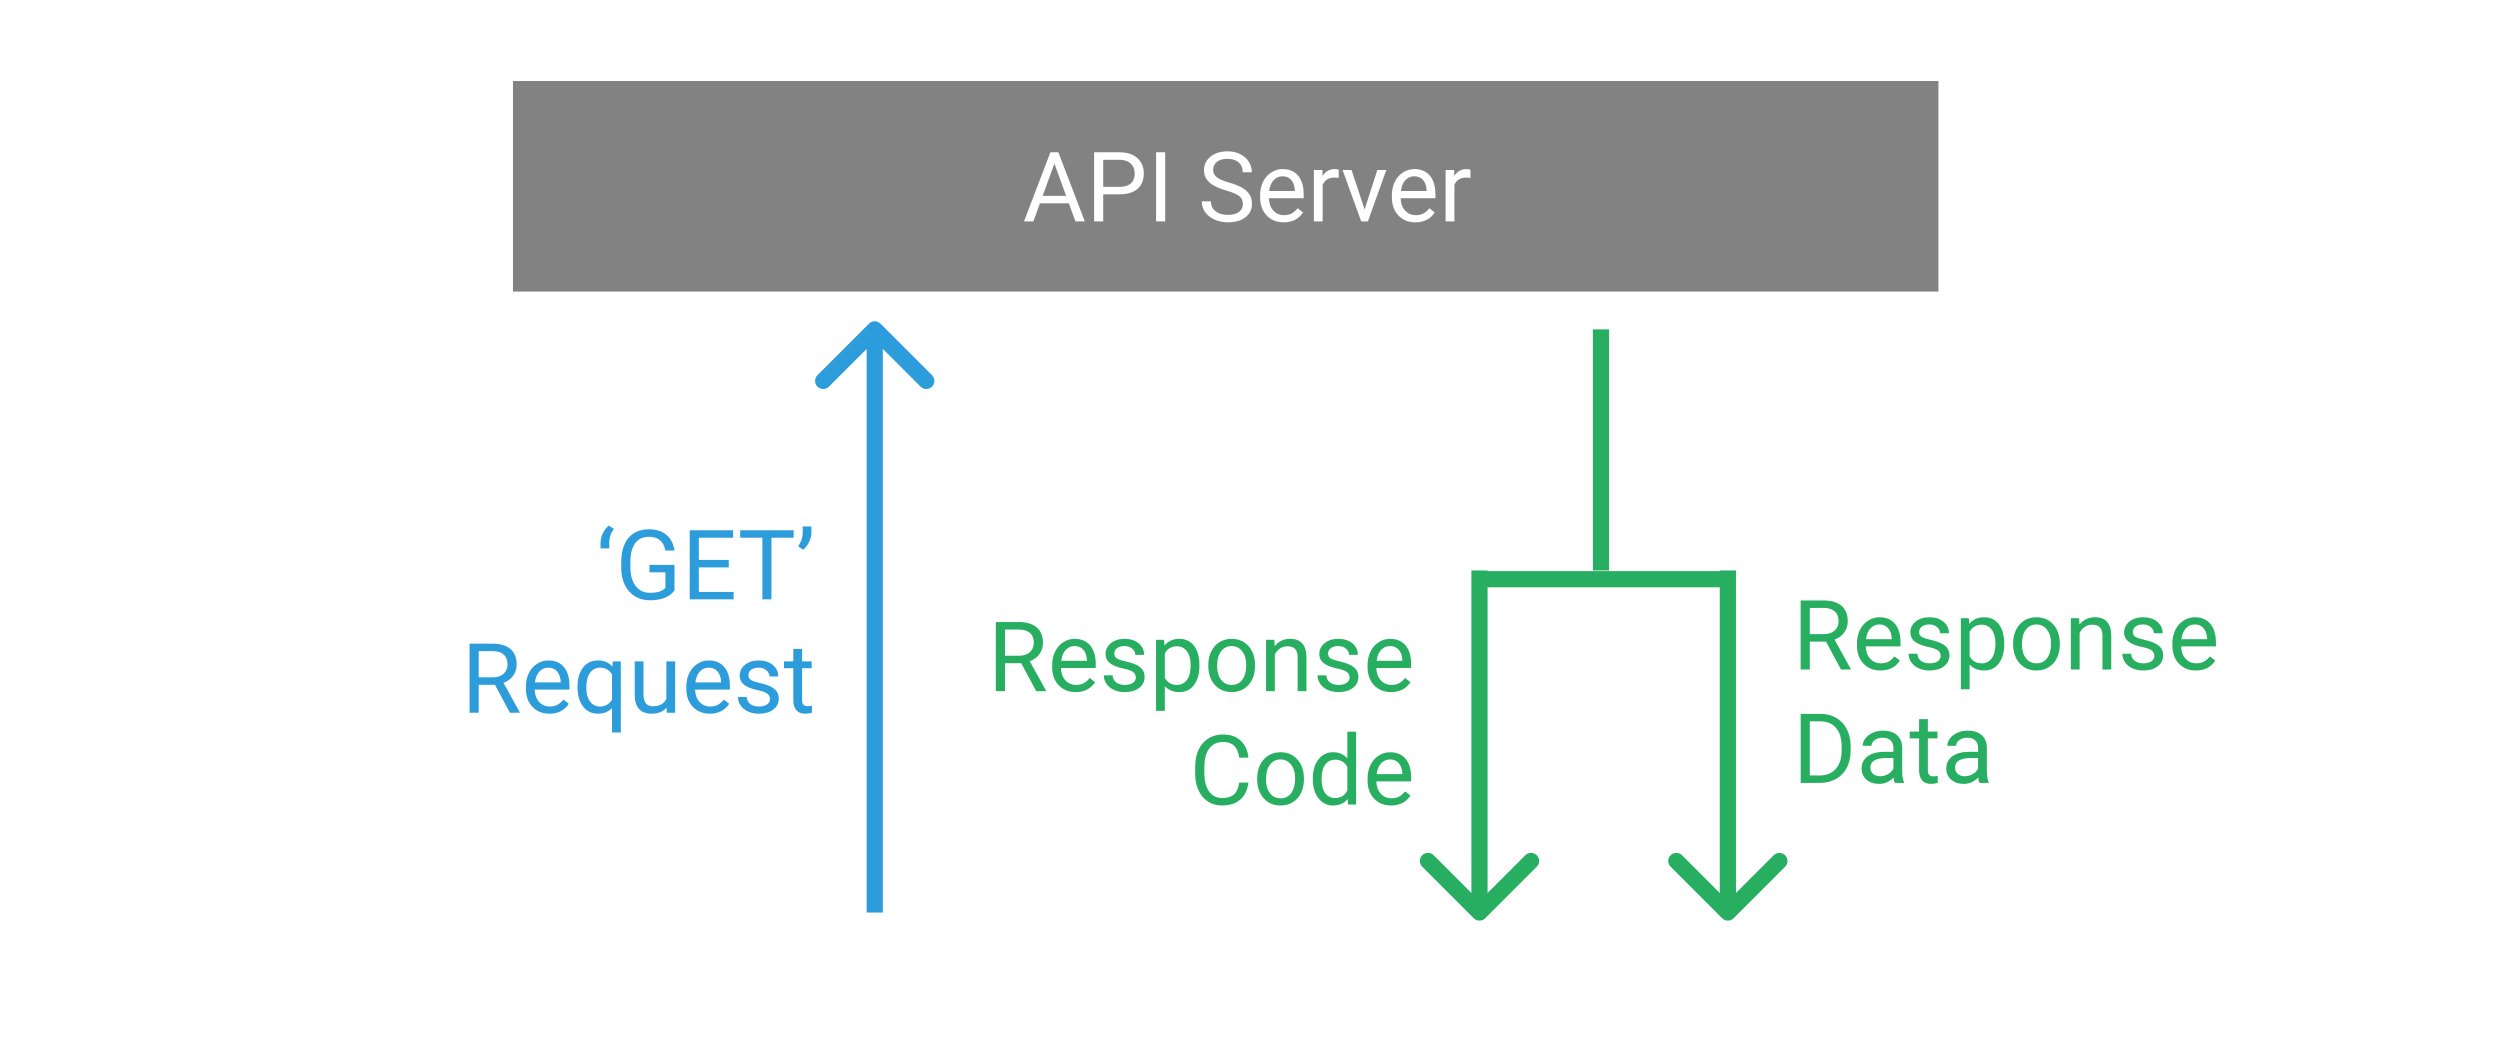 <?xml version="1.0" encoding="utf-8"?> 
<svg width="463" height="192" viewBox="0 0 463 192" fill="none" xmlns="http://www.w3.org/2000/svg">
<rect width="463" height="192" fill="white"/>
<rect x="95" y="15" width="264" height="39" fill="#828282"/>
<path d="M197.953 37.66H192.592L191.388 41H189.647L194.534 28.203H196.011L200.906 41H199.175L197.953 37.66ZM193.102 36.272H197.452L195.272 30.286L193.102 36.272ZM204.316 35.99V41H202.629V28.203H207.349C208.749 28.203 209.845 28.561 210.636 29.275C211.433 29.99 211.831 30.936 211.831 32.114C211.831 33.356 211.441 34.315 210.662 34.988C209.889 35.656 208.778 35.99 207.331 35.99H204.316ZM204.316 34.61H207.349C208.251 34.61 208.942 34.399 209.423 33.977C209.903 33.55 210.144 32.935 210.144 32.132C210.144 31.37 209.903 30.761 209.423 30.304C208.942 29.847 208.283 29.609 207.445 29.592H204.316V34.61ZM215.795 41H214.107V28.203H215.795V41ZM227.124 35.296C225.677 34.88 224.622 34.37 223.96 33.767C223.304 33.157 222.976 32.407 222.976 31.517C222.976 30.509 223.377 29.677 224.18 29.02C224.988 28.358 226.037 28.027 227.326 28.027C228.205 28.027 228.987 28.197 229.673 28.537C230.364 28.877 230.897 29.346 231.272 29.943C231.653 30.541 231.844 31.194 231.844 31.903H230.147C230.147 31.13 229.901 30.523 229.409 30.084C228.917 29.639 228.223 29.416 227.326 29.416C226.494 29.416 225.844 29.601 225.375 29.97C224.912 30.333 224.681 30.84 224.681 31.49C224.681 32.012 224.9 32.454 225.34 32.817C225.785 33.175 226.538 33.503 227.599 33.802C228.665 34.101 229.497 34.432 230.095 34.795C230.698 35.152 231.144 35.571 231.431 36.052C231.724 36.532 231.87 37.098 231.87 37.748C231.87 38.785 231.466 39.617 230.657 40.244C229.849 40.865 228.768 41.176 227.414 41.176C226.535 41.176 225.715 41.009 224.953 40.675C224.191 40.335 223.603 39.872 223.187 39.286C222.776 38.7 222.571 38.035 222.571 37.291H224.268C224.268 38.065 224.552 38.677 225.12 39.128C225.694 39.573 226.459 39.796 227.414 39.796C228.305 39.796 228.987 39.614 229.462 39.251C229.937 38.888 230.174 38.393 230.174 37.766C230.174 37.139 229.954 36.655 229.515 36.315C229.075 35.97 228.278 35.63 227.124 35.296ZM237.732 41.176C236.443 41.176 235.395 40.754 234.586 39.91C233.777 39.06 233.373 37.927 233.373 36.509V36.21C233.373 35.267 233.552 34.426 233.909 33.688C234.272 32.943 234.776 32.363 235.421 31.947C236.071 31.525 236.774 31.314 237.53 31.314C238.767 31.314 239.728 31.722 240.413 32.536C241.099 33.351 241.441 34.517 241.441 36.034V36.711H234.999C235.022 37.648 235.295 38.407 235.816 38.987C236.344 39.562 237.012 39.849 237.82 39.849C238.395 39.849 238.881 39.731 239.279 39.497C239.678 39.263 240.026 38.952 240.325 38.565L241.318 39.339C240.521 40.563 239.326 41.176 237.732 41.176ZM237.53 32.65C236.874 32.65 236.323 32.891 235.878 33.371C235.433 33.846 235.157 34.514 235.052 35.375H239.815V35.252C239.769 34.426 239.546 33.787 239.147 33.336C238.749 32.879 238.21 32.65 237.53 32.65ZM247.928 32.949C247.682 32.908 247.415 32.888 247.128 32.888C246.062 32.888 245.338 33.342 244.957 34.25V41H243.331V31.49H244.913L244.939 32.589C245.473 31.739 246.229 31.314 247.207 31.314C247.523 31.314 247.764 31.355 247.928 31.438V32.949ZM252.727 38.794L255.082 31.49H256.743L253.333 41H252.094L248.648 31.49H250.31L252.727 38.794ZM262.131 41.176C260.842 41.176 259.793 40.754 258.984 39.91C258.176 39.06 257.771 37.927 257.771 36.509V36.21C257.771 35.267 257.95 34.426 258.308 33.688C258.671 32.943 259.175 32.363 259.819 31.947C260.47 31.525 261.173 31.314 261.929 31.314C263.165 31.314 264.126 31.722 264.812 32.536C265.497 33.351 265.84 34.517 265.84 36.034V36.711H259.397C259.421 37.648 259.693 38.407 260.215 38.987C260.742 39.562 261.41 39.849 262.219 39.849C262.793 39.849 263.279 39.731 263.678 39.497C264.076 39.263 264.425 38.952 264.724 38.565L265.717 39.339C264.92 40.563 263.725 41.176 262.131 41.176ZM261.929 32.65C261.272 32.65 260.722 32.891 260.276 33.371C259.831 33.846 259.556 34.514 259.45 35.375H264.214V35.252C264.167 34.426 263.944 33.787 263.546 33.336C263.147 32.879 262.608 32.65 261.929 32.65ZM272.326 32.949C272.08 32.908 271.813 32.888 271.526 32.888C270.46 32.888 269.736 33.342 269.355 34.25V41H267.729V31.49H269.312L269.338 32.589C269.871 31.739 270.627 31.314 271.605 31.314C271.922 31.314 272.162 31.355 272.326 31.438V32.949Z" fill="white"/>
<path d="M163.061 59.939C162.475 59.353 161.525 59.353 160.939 59.939L151.393 69.485C150.808 70.071 150.808 71.021 151.393 71.607C151.979 72.192 152.929 72.192 153.515 71.607L162 63.121L170.485 71.607C171.071 72.192 172.021 72.192 172.607 71.607C173.192 71.021 173.192 70.071 172.607 69.485L163.061 59.939ZM163.5 169L163.5 61L160.5 61L160.5 169L163.5 169Z" fill="#2D9CDB"/>
<path d="M112.75 97.333L113.682 97.966C113.137 98.71 112.855 99.513 112.838 100.374V101.569H111.221V100.55C111.221 99.952 111.361 99.36 111.643 98.774C111.93 98.189 112.299 97.708 112.75 97.333ZM124.914 109.321C124.48 109.942 123.874 110.408 123.095 110.719C122.321 111.023 121.419 111.176 120.388 111.176C119.345 111.176 118.419 110.933 117.61 110.446C116.802 109.954 116.175 109.257 115.729 108.354C115.29 107.452 115.064 106.406 115.053 105.217V104.101C115.053 102.173 115.501 100.679 116.397 99.618C117.3 98.558 118.565 98.027 120.194 98.027C121.53 98.027 122.605 98.37 123.42 99.056C124.234 99.735 124.732 100.702 124.914 101.956H123.227C122.91 100.263 121.902 99.416 120.203 99.416C119.072 99.416 118.214 99.814 117.628 100.611C117.048 101.402 116.755 102.551 116.749 104.057V105.103C116.749 106.538 117.077 107.681 117.733 108.53C118.39 109.374 119.277 109.796 120.396 109.796C121.029 109.796 121.583 109.726 122.058 109.585C122.532 109.444 122.925 109.207 123.235 108.873V105.999H120.273V104.628H124.914V109.321ZM134.969 105.085H129.423V109.62H135.865V111H127.735V98.203H135.777V99.592H129.423V103.705H134.969V105.085ZM146.983 99.592H142.87V111H141.191V99.592H137.087V98.203H146.983V99.592ZM148.741 101.807L147.818 101.174C148.363 100.412 148.645 99.609 148.662 98.766V97.5H150.271V98.643C150.265 99.228 150.118 99.814 149.831 100.4C149.55 100.98 149.187 101.449 148.741 101.807ZM91.665 126.823H88.659V132H86.963V119.203H91.199C92.641 119.203 93.748 119.531 94.522 120.188C95.301 120.844 95.69 121.799 95.69 123.053C95.69 123.85 95.474 124.544 95.04 125.136C94.612 125.728 94.015 126.17 93.247 126.463L96.253 131.895V132H94.442L91.665 126.823ZM88.659 125.443H91.252C92.09 125.443 92.755 125.227 93.247 124.793C93.745 124.359 93.994 123.779 93.994 123.053C93.994 122.262 93.757 121.655 93.282 121.233C92.814 120.812 92.134 120.598 91.243 120.592H88.659V125.443ZM101.755 132.176C100.466 132.176 99.417 131.754 98.608 130.91C97.8 130.061 97.395 128.927 97.395 127.509V127.21C97.395 126.267 97.574 125.426 97.932 124.688C98.295 123.943 98.799 123.363 99.443 122.947C100.094 122.525 100.797 122.314 101.553 122.314C102.789 122.314 103.75 122.722 104.436 123.536C105.121 124.351 105.464 125.517 105.464 127.034V127.711H99.022C99.045 128.648 99.317 129.407 99.839 129.987C100.366 130.562 101.034 130.849 101.843 130.849C102.417 130.849 102.903 130.731 103.302 130.497C103.7 130.263 104.049 129.952 104.348 129.565L105.341 130.339C104.544 131.563 103.349 132.176 101.755 132.176ZM101.553 123.65C100.896 123.65 100.346 123.891 99.9 124.371C99.455 124.846 99.18 125.514 99.074 126.375H103.838V126.252C103.791 125.426 103.568 124.787 103.17 124.336C102.771 123.879 102.232 123.65 101.553 123.65ZM106.958 127.166C106.958 125.672 107.301 124.491 107.986 123.624C108.672 122.751 109.592 122.314 110.746 122.314C111.871 122.314 112.759 122.692 113.409 123.448L113.479 122.49H114.974V135.656H113.348V131.121C112.691 131.824 111.818 132.176 110.729 132.176C109.58 132.176 108.663 131.73 107.978 130.84C107.298 129.943 106.958 128.757 106.958 127.28V127.166ZM108.584 127.351C108.584 128.44 108.812 129.296 109.27 129.917C109.732 130.538 110.354 130.849 111.133 130.849C112.1 130.849 112.838 130.421 113.348 129.565V124.907C112.832 124.069 112.1 123.65 111.15 123.65C110.365 123.65 109.741 123.964 109.278 124.591C108.815 125.212 108.584 126.132 108.584 127.351ZM123.455 131.06C122.822 131.804 121.894 132.176 120.669 132.176C119.655 132.176 118.882 131.883 118.349 131.297C117.821 130.705 117.555 129.832 117.549 128.678V122.49H119.175V128.634C119.175 130.075 119.761 130.796 120.933 130.796C122.175 130.796 123.001 130.333 123.411 129.407V122.49H125.037V132H123.49L123.455 131.06ZM131.462 132.176C130.173 132.176 129.124 131.754 128.315 130.91C127.507 130.061 127.103 128.927 127.103 127.509V127.21C127.103 126.267 127.281 125.426 127.639 124.688C128.002 123.943 128.506 123.363 129.15 122.947C129.801 122.525 130.504 122.314 131.26 122.314C132.496 122.314 133.457 122.722 134.143 123.536C134.828 124.351 135.171 125.517 135.171 127.034V127.711H128.729C128.752 128.648 129.024 129.407 129.546 129.987C130.073 130.562 130.741 130.849 131.55 130.849C132.124 130.849 132.61 130.731 133.009 130.497C133.407 130.263 133.756 129.952 134.055 129.565L135.048 130.339C134.251 131.563 133.056 132.176 131.462 132.176ZM131.26 123.65C130.604 123.65 130.053 123.891 129.607 124.371C129.162 124.846 128.887 125.514 128.781 126.375H133.545V126.252C133.498 125.426 133.275 124.787 132.877 124.336C132.479 123.879 131.939 123.65 131.26 123.65ZM142.598 129.478C142.598 129.038 142.431 128.698 142.097 128.458C141.769 128.212 141.191 128.001 140.365 127.825C139.545 127.649 138.892 127.438 138.405 127.192C137.925 126.946 137.567 126.653 137.333 126.313C137.104 125.974 136.99 125.569 136.99 125.101C136.99 124.321 137.318 123.662 137.975 123.123C138.637 122.584 139.48 122.314 140.506 122.314C141.584 122.314 142.457 122.593 143.125 123.149C143.799 123.706 144.136 124.418 144.136 125.285H142.501C142.501 124.84 142.311 124.456 141.93 124.134C141.555 123.812 141.08 123.65 140.506 123.65C139.914 123.65 139.451 123.779 139.117 124.037C138.783 124.295 138.616 124.632 138.616 125.048C138.616 125.44 138.771 125.736 139.082 125.936C139.393 126.135 139.952 126.325 140.761 126.507C141.575 126.688 142.234 126.905 142.738 127.157C143.242 127.409 143.614 127.714 143.854 128.071C144.101 128.423 144.224 128.854 144.224 129.363C144.224 130.213 143.884 130.896 143.204 131.411C142.524 131.921 141.643 132.176 140.559 132.176C139.797 132.176 139.123 132.041 138.537 131.771C137.951 131.502 137.491 131.127 137.157 130.646C136.829 130.16 136.665 129.636 136.665 129.073H138.291C138.32 129.618 138.537 130.052 138.941 130.374C139.352 130.69 139.891 130.849 140.559 130.849C141.174 130.849 141.666 130.726 142.035 130.479C142.41 130.228 142.598 129.894 142.598 129.478ZM148.548 120.188V122.49H150.323V123.747H148.548V129.645C148.548 130.025 148.627 130.312 148.785 130.506C148.943 130.693 149.213 130.787 149.594 130.787C149.781 130.787 150.039 130.752 150.367 130.682V132C149.939 132.117 149.523 132.176 149.119 132.176C148.393 132.176 147.845 131.956 147.476 131.517C147.106 131.077 146.922 130.453 146.922 129.645V123.747H145.19V122.49H146.922V120.188H148.548Z" fill="#2D9CDB"/>
<path d="M189.13 122.823H186.124V128H184.428V115.203H188.664C190.105 115.203 191.213 115.531 191.986 116.188C192.766 116.844 193.155 117.799 193.155 119.053C193.155 119.85 192.938 120.544 192.505 121.136C192.077 121.728 191.479 122.17 190.712 122.463L193.718 127.895V128H191.907L189.13 122.823ZM186.124 121.443H188.717C189.555 121.443 190.22 121.227 190.712 120.793C191.21 120.359 191.459 119.779 191.459 119.053C191.459 118.262 191.222 117.655 190.747 117.233C190.278 116.812 189.599 116.598 188.708 116.592H186.124V121.443ZM199.22 128.176C197.931 128.176 196.882 127.754 196.073 126.91C195.265 126.061 194.86 124.927 194.86 123.509V123.21C194.86 122.267 195.039 121.426 195.396 120.688C195.76 119.943 196.264 119.363 196.908 118.947C197.559 118.525 198.262 118.314 199.018 118.314C200.254 118.314 201.215 118.722 201.9 119.536C202.586 120.351 202.929 121.517 202.929 123.034V123.711H196.486C196.51 124.648 196.782 125.407 197.304 125.987C197.831 126.562 198.499 126.849 199.308 126.849C199.882 126.849 200.368 126.731 200.767 126.497C201.165 126.263 201.514 125.952 201.812 125.565L202.806 126.339C202.009 127.563 200.813 128.176 199.22 128.176ZM199.018 119.65C198.361 119.65 197.811 119.891 197.365 120.371C196.92 120.846 196.645 121.514 196.539 122.375H201.303V122.252C201.256 121.426 201.033 120.787 200.635 120.336C200.236 119.879 199.697 119.65 199.018 119.65ZM210.355 125.478C210.355 125.038 210.188 124.698 209.854 124.458C209.526 124.212 208.949 124.001 208.123 123.825C207.303 123.649 206.649 123.438 206.163 123.192C205.683 122.946 205.325 122.653 205.091 122.313C204.862 121.974 204.748 121.569 204.748 121.101C204.748 120.321 205.076 119.662 205.732 119.123C206.395 118.584 207.238 118.314 208.264 118.314C209.342 118.314 210.215 118.593 210.883 119.149C211.557 119.706 211.894 120.418 211.894 121.285H210.259C210.259 120.84 210.068 120.456 209.688 120.134C209.312 119.812 208.838 119.65 208.264 119.65C207.672 119.65 207.209 119.779 206.875 120.037C206.541 120.295 206.374 120.632 206.374 121.048C206.374 121.44 206.529 121.736 206.84 121.936C207.15 122.135 207.71 122.325 208.519 122.507C209.333 122.688 209.992 122.905 210.496 123.157C211 123.409 211.372 123.714 211.612 124.071C211.858 124.423 211.981 124.854 211.981 125.363C211.981 126.213 211.642 126.896 210.962 127.411C210.282 127.921 209.4 128.176 208.316 128.176C207.555 128.176 206.881 128.041 206.295 127.771C205.709 127.502 205.249 127.127 204.915 126.646C204.587 126.16 204.423 125.636 204.423 125.073H206.049C206.078 125.618 206.295 126.052 206.699 126.374C207.109 126.69 207.648 126.849 208.316 126.849C208.932 126.849 209.424 126.726 209.793 126.479C210.168 126.228 210.355 125.894 210.355 125.478ZM222.133 123.351C222.133 124.798 221.802 125.964 221.14 126.849C220.478 127.733 219.581 128.176 218.45 128.176C217.296 128.176 216.388 127.81 215.726 127.077V131.656H214.1V118.49H215.585L215.664 119.545C216.326 118.725 217.246 118.314 218.424 118.314C219.566 118.314 220.469 118.745 221.131 119.606C221.799 120.468 222.133 121.666 222.133 123.201V123.351ZM220.507 123.166C220.507 122.094 220.278 121.247 219.821 120.626C219.364 120.005 218.737 119.694 217.94 119.694C216.956 119.694 216.218 120.131 215.726 121.004V125.548C216.212 126.415 216.956 126.849 217.958 126.849C218.737 126.849 219.355 126.541 219.812 125.926C220.275 125.305 220.507 124.385 220.507 123.166ZM223.776 123.157C223.776 122.226 223.958 121.388 224.321 120.644C224.69 119.899 225.2 119.325 225.851 118.921C226.507 118.517 227.254 118.314 228.092 118.314C229.387 118.314 230.433 118.763 231.229 119.659C232.032 120.556 232.434 121.748 232.434 123.236V123.351C232.434 124.276 232.255 125.108 231.897 125.847C231.546 126.579 231.039 127.15 230.377 127.561C229.721 127.971 228.965 128.176 228.109 128.176C226.82 128.176 225.774 127.728 224.972 126.831C224.175 125.935 223.776 124.748 223.776 123.271V123.157ZM225.411 123.351C225.411 124.405 225.654 125.252 226.141 125.891C226.633 126.529 227.289 126.849 228.109 126.849C228.936 126.849 229.592 126.526 230.078 125.882C230.564 125.231 230.808 124.323 230.808 123.157C230.808 122.114 230.559 121.271 230.061 120.626C229.568 119.976 228.912 119.65 228.092 119.65C227.289 119.65 226.642 119.97 226.149 120.608C225.657 121.247 225.411 122.161 225.411 123.351ZM236.011 118.49L236.063 119.686C236.79 118.771 237.739 118.314 238.911 118.314C240.921 118.314 241.935 119.448 241.952 121.716V128H240.326V121.707C240.32 121.021 240.162 120.515 239.852 120.187C239.547 119.858 239.069 119.694 238.419 119.694C237.892 119.694 237.429 119.835 237.03 120.116C236.632 120.397 236.321 120.767 236.099 121.224V128H234.473V118.49H236.011ZM249.941 125.478C249.941 125.038 249.774 124.698 249.44 124.458C249.112 124.212 248.535 124.001 247.709 123.825C246.889 123.649 246.235 123.438 245.749 123.192C245.269 122.946 244.911 122.653 244.677 122.313C244.448 121.974 244.334 121.569 244.334 121.101C244.334 120.321 244.662 119.662 245.318 119.123C245.98 118.584 246.824 118.314 247.85 118.314C248.928 118.314 249.801 118.593 250.469 119.149C251.143 119.706 251.479 120.418 251.479 121.285H249.845C249.845 120.84 249.654 120.456 249.273 120.134C248.898 119.812 248.424 119.65 247.85 119.65C247.258 119.65 246.795 119.779 246.461 120.037C246.127 120.295 245.96 120.632 245.96 121.048C245.96 121.44 246.115 121.736 246.426 121.936C246.736 122.135 247.296 122.325 248.104 122.507C248.919 122.688 249.578 122.905 250.082 123.157C250.586 123.409 250.958 123.714 251.198 124.071C251.444 124.423 251.567 124.854 251.567 125.363C251.567 126.213 251.228 126.896 250.548 127.411C249.868 127.921 248.986 128.176 247.902 128.176C247.141 128.176 246.467 128.041 245.881 127.771C245.295 127.502 244.835 127.127 244.501 126.646C244.173 126.16 244.009 125.636 244.009 125.073H245.635C245.664 125.618 245.881 126.052 246.285 126.374C246.695 126.69 247.234 126.849 247.902 126.849C248.518 126.849 249.01 126.726 249.379 126.479C249.754 126.228 249.941 125.894 249.941 125.478ZM257.632 128.176C256.343 128.176 255.294 127.754 254.485 126.91C253.677 126.061 253.272 124.927 253.272 123.509V123.21C253.272 122.267 253.451 121.426 253.809 120.688C254.172 119.943 254.676 119.363 255.32 118.947C255.971 118.525 256.674 118.314 257.43 118.314C258.666 118.314 259.627 118.722 260.312 119.536C260.998 120.351 261.341 121.517 261.341 123.034V123.711H254.898C254.922 124.648 255.194 125.407 255.716 125.987C256.243 126.562 256.911 126.849 257.72 126.849C258.294 126.849 258.78 126.731 259.179 126.497C259.577 126.263 259.926 125.952 260.225 125.565L261.218 126.339C260.421 127.563 259.226 128.176 257.632 128.176ZM257.43 119.65C256.773 119.65 256.223 119.891 255.777 120.371C255.332 120.846 255.057 121.514 254.951 122.375H259.715V122.252C259.668 121.426 259.445 120.787 259.047 120.336C258.648 119.879 258.109 119.65 257.43 119.65ZM231.203 144.939C231.045 146.293 230.544 147.339 229.7 148.077C228.862 148.81 227.746 149.176 226.352 149.176C224.84 149.176 223.627 148.634 222.713 147.55C221.805 146.466 221.351 145.016 221.351 143.199V141.969C221.351 140.779 221.562 139.733 221.983 138.831C222.411 137.929 223.015 137.237 223.794 136.757C224.573 136.271 225.476 136.027 226.501 136.027C227.86 136.027 228.95 136.408 229.771 137.17C230.591 137.926 231.068 138.975 231.203 140.316H229.507C229.36 139.297 229.041 138.559 228.549 138.102C228.062 137.645 227.38 137.416 226.501 137.416C225.423 137.416 224.576 137.814 223.961 138.611C223.352 139.408 223.047 140.542 223.047 142.013V143.252C223.047 144.641 223.337 145.745 223.917 146.565C224.497 147.386 225.309 147.796 226.352 147.796C227.289 147.796 228.007 147.585 228.505 147.163C229.009 146.735 229.343 145.994 229.507 144.939H231.203ZM232.829 144.157C232.829 143.226 233.011 142.388 233.374 141.644C233.743 140.899 234.253 140.325 234.903 139.921C235.56 139.517 236.307 139.314 237.145 139.314C238.439 139.314 239.485 139.763 240.282 140.659C241.085 141.556 241.486 142.748 241.486 144.236V144.351C241.486 145.276 241.308 146.108 240.95 146.847C240.599 147.579 240.092 148.15 239.43 148.561C238.773 148.971 238.018 149.176 237.162 149.176C235.873 149.176 234.827 148.728 234.024 147.831C233.228 146.935 232.829 145.748 232.829 144.271V144.157ZM234.464 144.351C234.464 145.405 234.707 146.252 235.193 146.891C235.686 147.529 236.342 147.849 237.162 147.849C237.988 147.849 238.645 147.526 239.131 146.882C239.617 146.231 239.86 145.323 239.86 144.157C239.86 143.114 239.611 142.271 239.113 141.626C238.621 140.976 237.965 140.65 237.145 140.65C236.342 140.65 235.694 140.97 235.202 141.608C234.71 142.247 234.464 143.161 234.464 144.351ZM243.13 144.166C243.13 142.707 243.476 141.535 244.167 140.65C244.858 139.76 245.764 139.314 246.883 139.314C247.996 139.314 248.878 139.695 249.528 140.457V135.5H251.154V149H249.66L249.581 147.98C248.931 148.777 248.025 149.176 246.865 149.176C245.764 149.176 244.864 148.725 244.167 147.822C243.476 146.92 243.13 145.742 243.13 144.289V144.166ZM244.756 144.351C244.756 145.429 244.979 146.272 245.424 146.882C245.869 147.491 246.484 147.796 247.27 147.796C248.301 147.796 249.054 147.333 249.528 146.407V142.039C249.042 141.143 248.295 140.694 247.287 140.694C246.49 140.694 245.869 141.002 245.424 141.617C244.979 142.232 244.756 143.144 244.756 144.351ZM257.632 149.176C256.343 149.176 255.294 148.754 254.485 147.91C253.677 147.061 253.272 145.927 253.272 144.509V144.21C253.272 143.267 253.451 142.426 253.809 141.688C254.172 140.943 254.676 140.363 255.32 139.947C255.971 139.525 256.674 139.314 257.43 139.314C258.666 139.314 259.627 139.722 260.312 140.536C260.998 141.351 261.341 142.517 261.341 144.034V144.711H254.898C254.922 145.648 255.194 146.407 255.716 146.987C256.243 147.562 256.911 147.849 257.72 147.849C258.294 147.849 258.78 147.731 259.179 147.497C259.577 147.263 259.926 146.952 260.225 146.565L261.218 147.339C260.421 148.563 259.226 149.176 257.632 149.176ZM257.43 140.65C256.773 140.65 256.223 140.891 255.777 141.371C255.332 141.846 255.057 142.514 254.951 143.375H259.715V143.252C259.668 142.426 259.445 141.787 259.047 141.336C258.648 140.879 258.109 140.65 257.43 140.65Z" fill="#27AE60"/>
<path d="M338.179 118.823H335.173V124H333.477V111.203H337.713C339.154 111.203 340.262 111.531 341.035 112.188C341.814 112.844 342.204 113.799 342.204 115.053C342.204 115.85 341.987 116.544 341.554 117.136C341.126 117.728 340.528 118.17 339.761 118.463L342.767 123.895V124H340.956L338.179 118.823ZM335.173 117.443H337.766C338.604 117.443 339.269 117.227 339.761 116.793C340.259 116.359 340.508 115.779 340.508 115.053C340.508 114.262 340.271 113.655 339.796 113.233C339.327 112.812 338.647 112.598 337.757 112.592H335.173V117.443ZM348.269 124.176C346.979 124.176 345.931 123.754 345.122 122.91C344.313 122.061 343.909 120.927 343.909 119.509V119.21C343.909 118.267 344.088 117.426 344.445 116.688C344.809 115.943 345.312 115.363 345.957 114.947C346.607 114.525 347.311 114.314 348.066 114.314C349.303 114.314 350.264 114.722 350.949 115.536C351.635 116.351 351.978 117.517 351.978 119.034V119.711H345.535C345.559 120.648 345.831 121.407 346.353 121.987C346.88 122.562 347.548 122.849 348.356 122.849C348.931 122.849 349.417 122.731 349.815 122.497C350.214 122.263 350.562 121.952 350.861 121.565L351.854 122.339C351.058 123.563 349.862 124.176 348.269 124.176ZM348.066 115.65C347.41 115.65 346.859 115.891 346.414 116.371C345.969 116.846 345.693 117.514 345.588 118.375H350.352V118.252C350.305 117.426 350.082 116.787 349.684 116.336C349.285 115.879 348.746 115.65 348.066 115.65ZM359.404 121.478C359.404 121.038 359.237 120.698 358.903 120.458C358.575 120.212 357.998 120.001 357.172 119.825C356.352 119.649 355.698 119.438 355.212 119.192C354.731 118.946 354.374 118.653 354.14 118.313C353.911 117.974 353.797 117.569 353.797 117.101C353.797 116.321 354.125 115.662 354.781 115.123C355.443 114.584 356.287 114.314 357.312 114.314C358.391 114.314 359.264 114.593 359.932 115.149C360.605 115.706 360.942 116.418 360.942 117.285H359.308C359.308 116.84 359.117 116.456 358.736 116.134C358.361 115.812 357.887 115.65 357.312 115.65C356.721 115.65 356.258 115.779 355.924 116.037C355.59 116.295 355.423 116.632 355.423 117.048C355.423 117.44 355.578 117.736 355.889 117.936C356.199 118.135 356.759 118.325 357.567 118.507C358.382 118.688 359.041 118.905 359.545 119.157C360.049 119.409 360.421 119.714 360.661 120.071C360.907 120.423 361.03 120.854 361.03 121.363C361.03 122.213 360.69 122.896 360.011 123.411C359.331 123.921 358.449 124.176 357.365 124.176C356.604 124.176 355.93 124.041 355.344 123.771C354.758 123.502 354.298 123.127 353.964 122.646C353.636 122.16 353.472 121.636 353.472 121.073H355.098C355.127 121.618 355.344 122.052 355.748 122.374C356.158 122.69 356.697 122.849 357.365 122.849C357.98 122.849 358.473 122.726 358.842 122.479C359.217 122.228 359.404 121.894 359.404 121.478ZM371.182 119.351C371.182 120.798 370.851 121.964 370.188 122.849C369.526 123.733 368.63 124.176 367.499 124.176C366.345 124.176 365.437 123.81 364.774 123.077V127.656H363.148V114.49H364.634L364.713 115.545C365.375 114.725 366.295 114.314 367.473 114.314C368.615 114.314 369.518 114.745 370.18 115.606C370.848 116.468 371.182 117.666 371.182 119.201V119.351ZM369.556 119.166C369.556 118.094 369.327 117.247 368.87 116.626C368.413 116.005 367.786 115.694 366.989 115.694C366.005 115.694 365.267 116.131 364.774 117.004V121.548C365.261 122.415 366.005 122.849 367.007 122.849C367.786 122.849 368.404 122.541 368.861 121.926C369.324 121.305 369.556 120.385 369.556 119.166ZM372.825 119.157C372.825 118.226 373.007 117.388 373.37 116.644C373.739 115.899 374.249 115.325 374.899 114.921C375.556 114.517 376.303 114.314 377.141 114.314C378.436 114.314 379.481 114.763 380.278 115.659C381.081 116.556 381.482 117.748 381.482 119.236V119.351C381.482 120.276 381.304 121.108 380.946 121.847C380.595 122.579 380.088 123.15 379.426 123.561C378.77 123.971 378.014 124.176 377.158 124.176C375.869 124.176 374.823 123.728 374.021 122.831C373.224 121.935 372.825 120.748 372.825 119.271V119.157ZM374.46 119.351C374.46 120.405 374.703 121.252 375.189 121.891C375.682 122.529 376.338 122.849 377.158 122.849C377.984 122.849 378.641 122.526 379.127 121.882C379.613 121.231 379.856 120.323 379.856 119.157C379.856 118.114 379.607 117.271 379.109 116.626C378.617 115.976 377.961 115.65 377.141 115.65C376.338 115.65 375.69 115.97 375.198 116.608C374.706 117.247 374.46 118.161 374.46 119.351ZM385.06 114.49L385.112 115.686C385.839 114.771 386.788 114.314 387.96 114.314C389.97 114.314 390.983 115.448 391.001 117.716V124H389.375V117.707C389.369 117.021 389.211 116.515 388.9 116.187C388.596 115.858 388.118 115.694 387.468 115.694C386.94 115.694 386.478 115.835 386.079 116.116C385.681 116.397 385.37 116.767 385.147 117.224V124H383.521V114.49H385.06ZM398.99 121.478C398.99 121.038 398.823 120.698 398.489 120.458C398.161 120.212 397.584 120.001 396.758 119.825C395.938 119.649 395.284 119.438 394.798 119.192C394.317 118.946 393.96 118.653 393.726 118.313C393.497 117.974 393.383 117.569 393.383 117.101C393.383 116.321 393.711 115.662 394.367 115.123C395.029 114.584 395.873 114.314 396.898 114.314C397.977 114.314 398.85 114.593 399.518 115.149C400.191 115.706 400.528 116.418 400.528 117.285H398.894C398.894 116.84 398.703 116.456 398.322 116.134C397.947 115.812 397.473 115.65 396.898 115.65C396.307 115.65 395.844 115.779 395.51 116.037C395.176 116.295 395.009 116.632 395.009 117.048C395.009 117.44 395.164 117.736 395.475 117.936C395.785 118.135 396.345 118.325 397.153 118.507C397.968 118.688 398.627 118.905 399.131 119.157C399.635 119.409 400.007 119.714 400.247 120.071C400.493 120.423 400.616 120.854 400.616 121.363C400.616 122.213 400.276 122.896 399.597 123.411C398.917 123.921 398.035 124.176 396.951 124.176C396.189 124.176 395.516 124.041 394.93 123.771C394.344 123.502 393.884 123.127 393.55 122.646C393.222 122.16 393.058 121.636 393.058 121.073H394.684C394.713 121.618 394.93 122.052 395.334 122.374C395.744 122.69 396.283 122.849 396.951 122.849C397.566 122.849 398.059 122.726 398.428 122.479C398.803 122.228 398.99 121.894 398.99 121.478ZM406.681 124.176C405.392 124.176 404.343 123.754 403.534 122.91C402.726 122.061 402.321 120.927 402.321 119.509V119.21C402.321 118.267 402.5 117.426 402.857 116.688C403.221 115.943 403.725 115.363 404.369 114.947C405.02 114.525 405.723 114.314 406.479 114.314C407.715 114.314 408.676 114.722 409.361 115.536C410.047 116.351 410.39 117.517 410.39 119.034V119.711H403.947C403.971 120.648 404.243 121.407 404.765 121.987C405.292 122.562 405.96 122.849 406.769 122.849C407.343 122.849 407.829 122.731 408.228 122.497C408.626 122.263 408.975 121.952 409.273 121.565L410.267 122.339C409.47 123.563 408.274 124.176 406.681 124.176ZM406.479 115.65C405.822 115.65 405.271 115.891 404.826 116.371C404.381 116.846 404.105 117.514 404 118.375H408.764V118.252C408.717 117.426 408.494 116.787 408.096 116.336C407.697 115.879 407.158 115.65 406.479 115.65ZM333.485 145V132.203H337.098C338.211 132.203 339.195 132.449 340.051 132.941C340.906 133.434 341.565 134.134 342.028 135.042C342.497 135.95 342.734 136.993 342.74 138.171V138.988C342.74 140.195 342.506 141.253 342.037 142.161C341.574 143.069 340.909 143.767 340.042 144.253C339.181 144.739 338.176 144.988 337.027 145H333.485ZM335.173 133.592V143.62H336.948C338.249 143.62 339.26 143.216 339.98 142.407C340.707 141.599 341.07 140.447 341.07 138.953V138.206C341.07 136.753 340.728 135.625 340.042 134.822C339.362 134.014 338.396 133.604 337.142 133.592H335.173ZM350.914 145C350.82 144.812 350.744 144.479 350.686 143.998C349.93 144.783 349.027 145.176 347.979 145.176C347.041 145.176 346.271 144.912 345.667 144.385C345.069 143.852 344.771 143.178 344.771 142.363C344.771 141.373 345.146 140.605 345.896 140.061C346.651 139.51 347.712 139.234 349.077 139.234H350.659V138.487C350.659 137.919 350.489 137.468 350.149 137.134C349.81 136.794 349.309 136.624 348.646 136.624C348.066 136.624 347.58 136.771 347.188 137.063C346.795 137.356 346.599 137.711 346.599 138.127H344.964C344.964 137.652 345.131 137.195 345.465 136.756C345.805 136.311 346.262 135.959 346.836 135.701C347.416 135.443 348.052 135.314 348.743 135.314C349.839 135.314 350.697 135.59 351.318 136.141C351.939 136.686 352.262 137.438 352.285 138.399V142.776C352.285 143.649 352.396 144.344 352.619 144.859V145H350.914ZM348.216 143.761C348.726 143.761 349.209 143.629 349.666 143.365C350.123 143.102 350.454 142.759 350.659 142.337V140.386H349.385C347.393 140.386 346.396 140.969 346.396 142.135C346.396 142.645 346.566 143.043 346.906 143.33C347.246 143.617 347.683 143.761 348.216 143.761ZM357.04 133.188V135.49H358.815V136.747H357.04V142.645C357.04 143.025 357.119 143.312 357.277 143.506C357.436 143.693 357.705 143.787 358.086 143.787C358.273 143.787 358.531 143.752 358.859 143.682V145C358.432 145.117 358.016 145.176 357.611 145.176C356.885 145.176 356.337 144.956 355.968 144.517C355.599 144.077 355.414 143.453 355.414 142.645V136.747H353.683V135.49H355.414V133.188H357.04ZM366.594 145C366.5 144.812 366.424 144.479 366.365 143.998C365.609 144.783 364.707 145.176 363.658 145.176C362.721 145.176 361.95 144.912 361.347 144.385C360.749 143.852 360.45 143.178 360.45 142.363C360.45 141.373 360.825 140.605 361.575 140.061C362.331 139.51 363.392 139.234 364.757 139.234H366.339V138.487C366.339 137.919 366.169 137.468 365.829 137.134C365.489 136.794 364.988 136.624 364.326 136.624C363.746 136.624 363.26 136.771 362.867 137.063C362.475 137.356 362.278 137.711 362.278 138.127H360.644C360.644 137.652 360.811 137.195 361.145 136.756C361.484 136.311 361.941 135.959 362.516 135.701C363.096 135.443 363.731 135.314 364.423 135.314C365.519 135.314 366.377 135.59 366.998 136.141C367.619 136.686 367.941 137.438 367.965 138.399V142.776C367.965 143.649 368.076 144.344 368.299 144.859V145H366.594ZM363.896 143.761C364.405 143.761 364.889 143.629 365.346 143.365C365.803 143.102 366.134 142.759 366.339 142.337V140.386H365.064C363.072 140.386 362.076 140.969 362.076 142.135C362.076 142.645 362.246 143.043 362.586 143.33C362.926 143.617 363.362 143.761 363.896 143.761Z" fill="#27AE60"/>
<path d="M272.939 170.061C273.525 170.646 274.475 170.646 275.061 170.061L284.607 160.515C285.192 159.929 285.192 158.979 284.607 158.393C284.021 157.808 283.071 157.808 282.485 158.393L274 166.879L265.515 158.393C264.929 157.808 263.979 157.808 263.393 158.393C262.808 158.979 262.808 159.929 263.393 160.515L272.939 170.061ZM272.5 105.654L272.5 169L275.5 169L275.5 105.654L272.5 105.654Z" fill="#27AE60"/>
<path d="M318.939 170.061C319.525 170.646 320.475 170.646 321.061 170.061L330.607 160.515C331.192 159.929 331.192 158.979 330.607 158.393C330.021 157.808 329.071 157.808 328.485 158.393L320 166.879L311.515 158.393C310.929 157.808 309.979 157.808 309.393 158.393C308.808 158.979 308.808 159.929 309.393 160.515L318.939 170.061ZM318.5 105.654L318.5 169L321.5 169L321.5 105.654L318.5 105.654Z" fill="#27AE60"/>
<line x1="296.5" y1="61" x2="296.5" y2="105.654" stroke="#27AE60" stroke-width="3"/>
<line x1="273" y1="107.269" x2="321" y2="107.269" stroke="#27AE60" stroke-width="3"/>
</svg>
